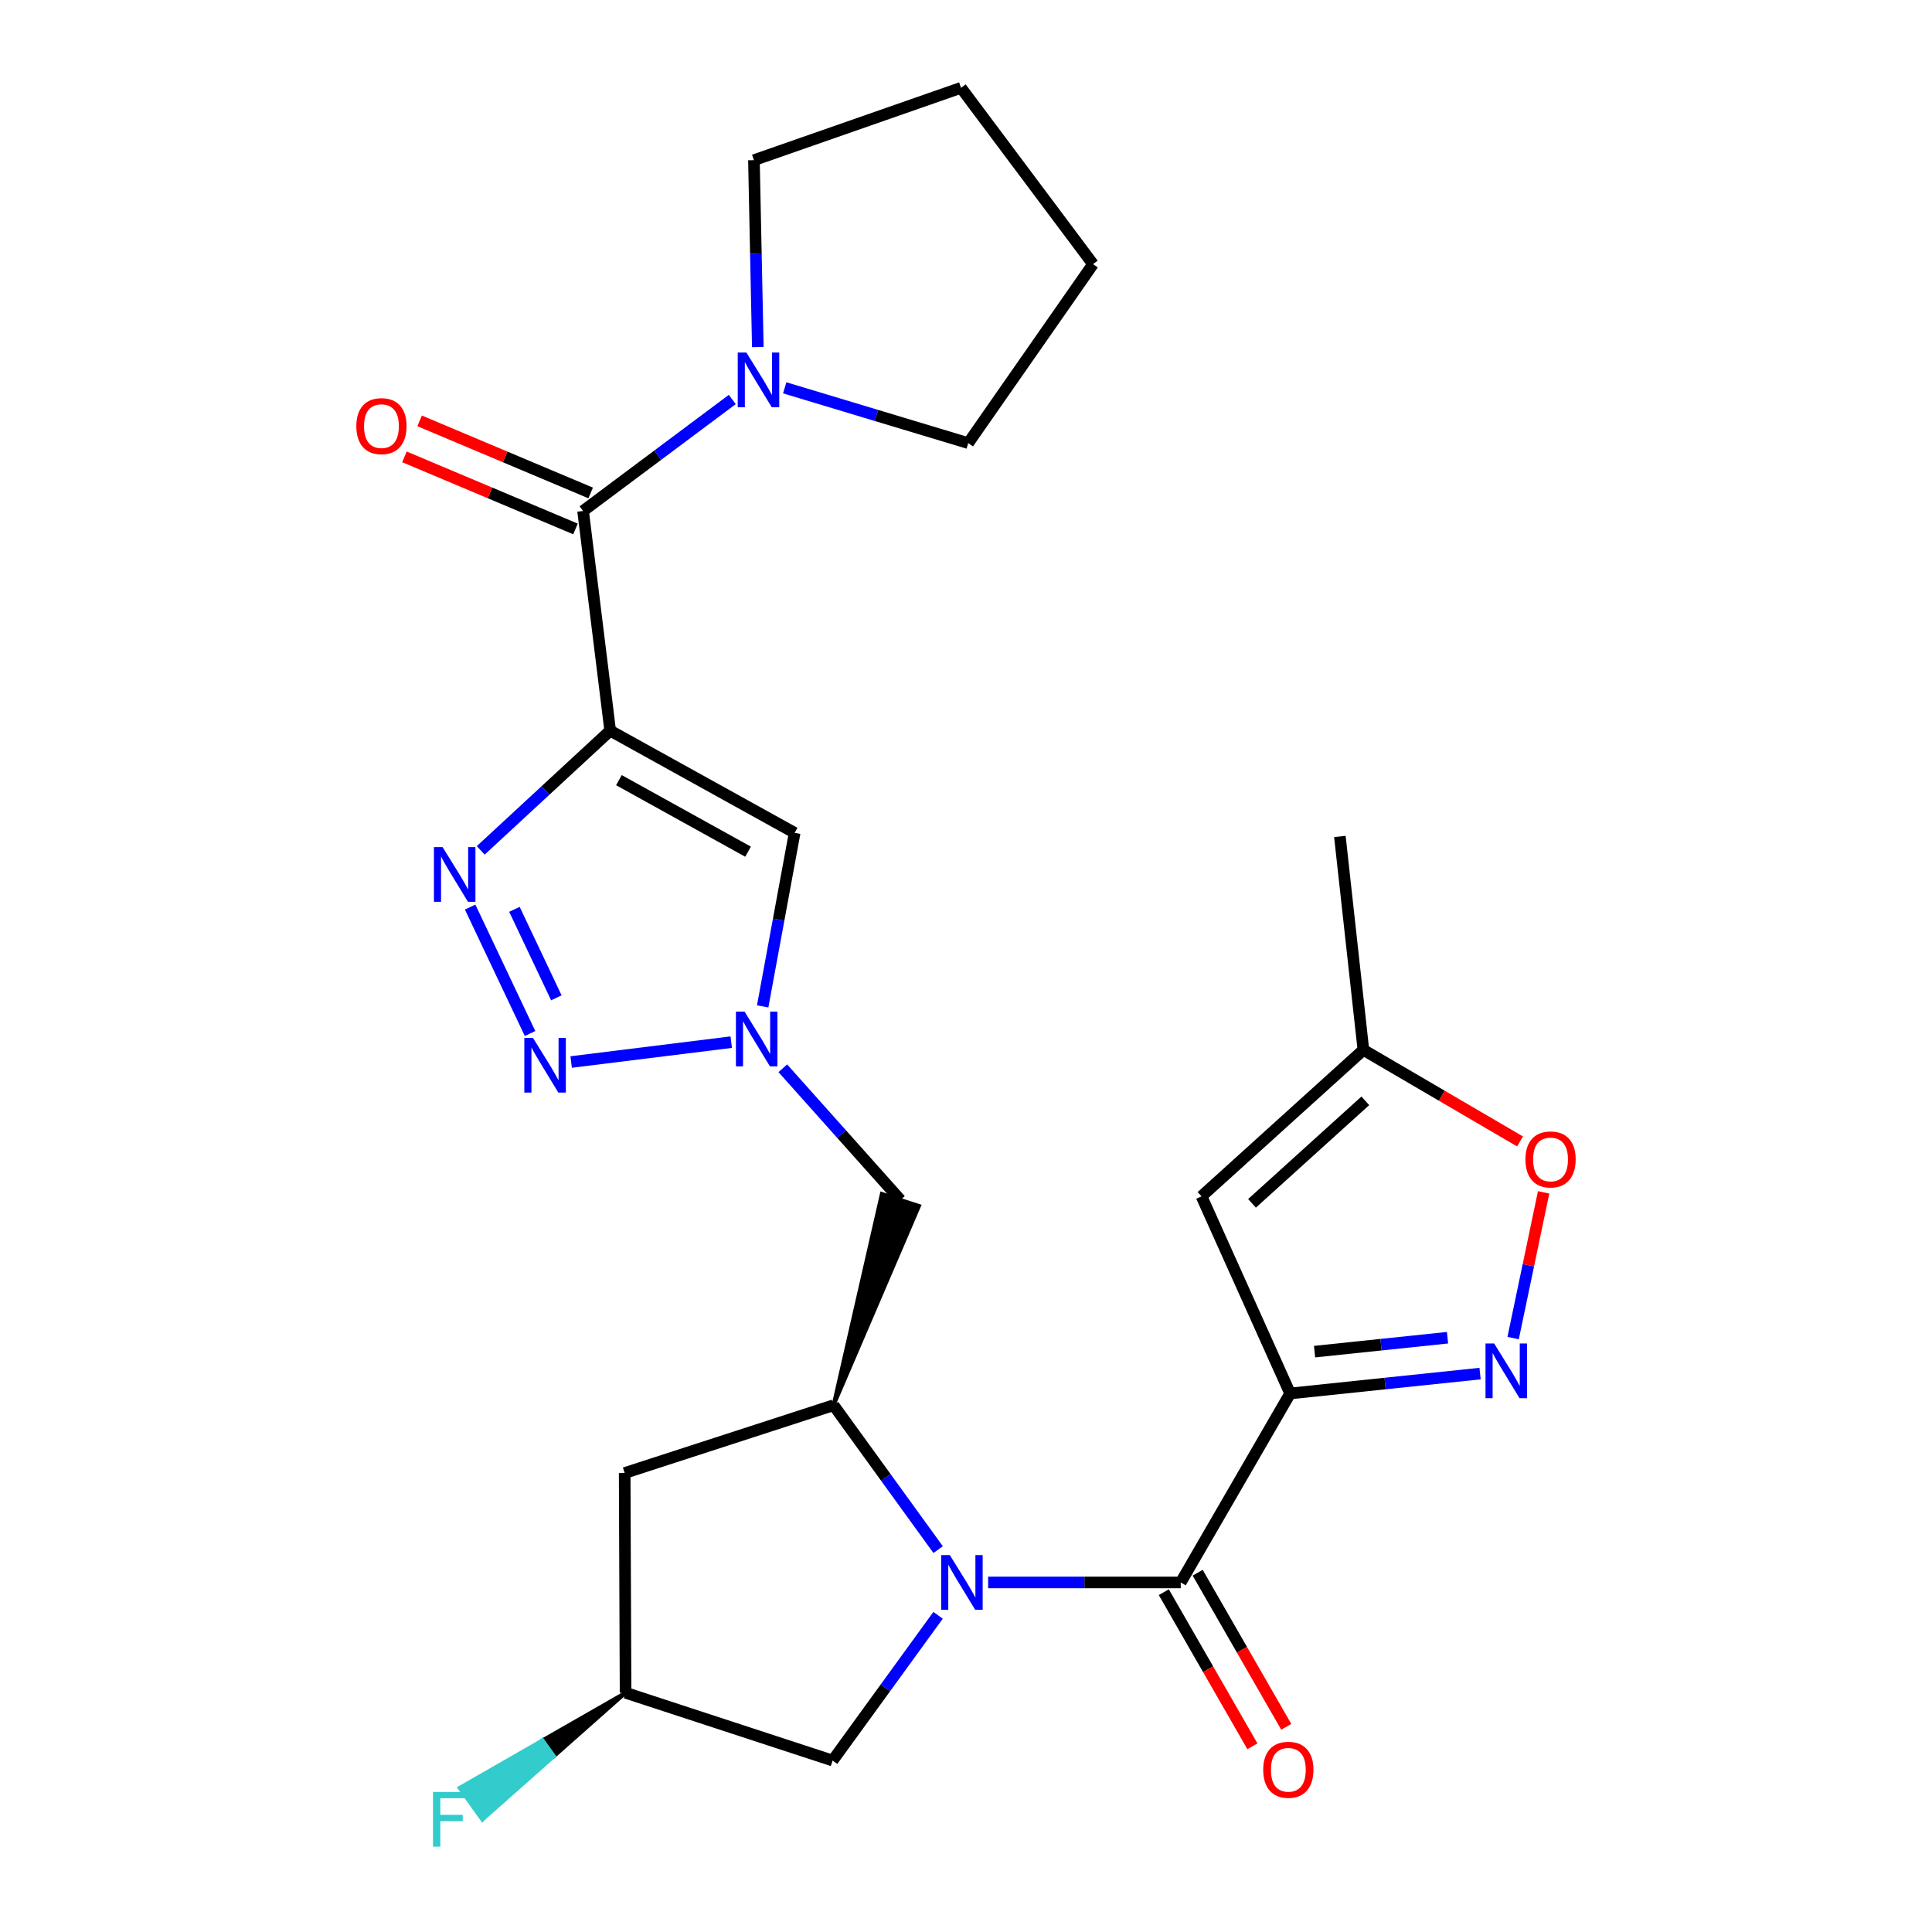 <?xml version='1.0' encoding='iso-8859-1'?>
<svg version='1.1' baseProfile='full'
              xmlns='http://www.w3.org/2000/svg'
                      xmlns:rdkit='http://www.rdkit.org/xml'
                      xmlns:xlink='http://www.w3.org/1999/xlink'
                  xml:space='preserve'
width='1000px' height='1000px' viewBox='0 0 1000 1000'>
<!-- END OF HEADER -->
<rect style='opacity:1.0;fill:#FFFFFF;stroke:none' width='1000' height='1000' x='0' y='0'> </rect>
<path class='bond-3' d='M 315.828,378.185 L 282.326,409.167' style='fill:none;fill-rule:evenodd;stroke:#000000;stroke-width:6px;stroke-linecap:butt;stroke-linejoin:miter;stroke-opacity:1' />
<path class='bond-3' d='M 282.326,409.167 L 248.824,440.149' style='fill:none;fill-rule:evenodd;stroke:#0000FF;stroke-width:6px;stroke-linecap:butt;stroke-linejoin:miter;stroke-opacity:1' />
<path class='bond-7' d='M 315.828,378.185 L 301.799,264.467' style='fill:none;fill-rule:evenodd;stroke:#000000;stroke-width:6px;stroke-linecap:butt;stroke-linejoin:miter;stroke-opacity:1' />
<path class='bond-8' d='M 315.828,378.185 L 411.306,431.085' style='fill:none;fill-rule:evenodd;stroke:#000000;stroke-width:6px;stroke-linecap:butt;stroke-linejoin:miter;stroke-opacity:1' />
<path class='bond-8' d='M 320.352,403.803 L 387.186,440.833' style='fill:none;fill-rule:evenodd;stroke:#000000;stroke-width:6px;stroke-linecap:butt;stroke-linejoin:miter;stroke-opacity:1' />
<path class='bond-0' d='M 667.775,721.259 L 611.146,819.073' style='fill:none;fill-rule:evenodd;stroke:#000000;stroke-width:6px;stroke-linecap:butt;stroke-linejoin:miter;stroke-opacity:1' />
<path class='bond-5' d='M 667.775,721.259 L 716.931,716.111' style='fill:none;fill-rule:evenodd;stroke:#000000;stroke-width:6px;stroke-linecap:butt;stroke-linejoin:miter;stroke-opacity:1' />
<path class='bond-5' d='M 716.931,716.111 L 766.087,710.964' style='fill:none;fill-rule:evenodd;stroke:#0000FF;stroke-width:6px;stroke-linecap:butt;stroke-linejoin:miter;stroke-opacity:1' />
<path class='bond-5' d='M 680.416,699.608 L 714.826,696.005' style='fill:none;fill-rule:evenodd;stroke:#000000;stroke-width:6px;stroke-linecap:butt;stroke-linejoin:miter;stroke-opacity:1' />
<path class='bond-5' d='M 714.826,696.005 L 749.235,692.402' style='fill:none;fill-rule:evenodd;stroke:#0000FF;stroke-width:6px;stroke-linecap:butt;stroke-linejoin:miter;stroke-opacity:1' />
<path class='bond-10' d='M 667.775,721.259 L 621.906,619.233' style='fill:none;fill-rule:evenodd;stroke:#000000;stroke-width:6px;stroke-linecap:butt;stroke-linejoin:miter;stroke-opacity:1' />
<path class='bond-1' d='M 485.581,802.081 L 458.513,764.708' style='fill:none;fill-rule:evenodd;stroke:#0000FF;stroke-width:6px;stroke-linecap:butt;stroke-linejoin:miter;stroke-opacity:1' />
<path class='bond-1' d='M 458.513,764.708 L 431.444,727.335' style='fill:none;fill-rule:evenodd;stroke:#000000;stroke-width:6px;stroke-linecap:butt;stroke-linejoin:miter;stroke-opacity:1' />
<path class='bond-2' d='M 511.46,819.073 L 561.303,819.073' style='fill:none;fill-rule:evenodd;stroke:#0000FF;stroke-width:6px;stroke-linecap:butt;stroke-linejoin:miter;stroke-opacity:1' />
<path class='bond-2' d='M 561.303,819.073 L 611.146,819.073' style='fill:none;fill-rule:evenodd;stroke:#000000;stroke-width:6px;stroke-linecap:butt;stroke-linejoin:miter;stroke-opacity:1' />
<path class='bond-16' d='M 485.541,836.081 L 458.251,873.671' style='fill:none;fill-rule:evenodd;stroke:#0000FF;stroke-width:6px;stroke-linecap:butt;stroke-linejoin:miter;stroke-opacity:1' />
<path class='bond-16' d='M 458.251,873.671 L 430.961,911.261' style='fill:none;fill-rule:evenodd;stroke:#000000;stroke-width:6px;stroke-linecap:butt;stroke-linejoin:miter;stroke-opacity:1' />
<path class='bond-17' d='M 602.383,824.111 L 625.312,863.995' style='fill:none;fill-rule:evenodd;stroke:#000000;stroke-width:6px;stroke-linecap:butt;stroke-linejoin:miter;stroke-opacity:1' />
<path class='bond-17' d='M 625.312,863.995 L 648.241,903.88' style='fill:none;fill-rule:evenodd;stroke:#FF0000;stroke-width:6px;stroke-linecap:butt;stroke-linejoin:miter;stroke-opacity:1' />
<path class='bond-17' d='M 619.909,814.035 L 642.838,853.92' style='fill:none;fill-rule:evenodd;stroke:#000000;stroke-width:6px;stroke-linecap:butt;stroke-linejoin:miter;stroke-opacity:1' />
<path class='bond-17' d='M 642.838,853.92 L 665.767,893.804' style='fill:none;fill-rule:evenodd;stroke:#FF0000;stroke-width:6px;stroke-linecap:butt;stroke-linejoin:miter;stroke-opacity:1' />
<path class='bond-4' d='M 243.347,469.507 L 274.352,534.948' style='fill:none;fill-rule:evenodd;stroke:#0000FF;stroke-width:6px;stroke-linecap:butt;stroke-linejoin:miter;stroke-opacity:1' />
<path class='bond-4' d='M 266.267,470.667 L 287.97,516.476' style='fill:none;fill-rule:evenodd;stroke:#0000FF;stroke-width:6px;stroke-linecap:butt;stroke-linejoin:miter;stroke-opacity:1' />
<path class='bond-26' d='M 295.632,549.698 L 378.492,539.416' style='fill:none;fill-rule:evenodd;stroke:#0000FF;stroke-width:6px;stroke-linecap:butt;stroke-linejoin:miter;stroke-opacity:1' />
<path class='bond-13' d='M 783.189,692.588 L 791.084,654.875' style='fill:none;fill-rule:evenodd;stroke:#0000FF;stroke-width:6px;stroke-linecap:butt;stroke-linejoin:miter;stroke-opacity:1' />
<path class='bond-13' d='M 791.084,654.875 L 798.978,617.162' style='fill:none;fill-rule:evenodd;stroke:#FF0000;stroke-width:6px;stroke-linecap:butt;stroke-linejoin:miter;stroke-opacity:1' />
<path class='bond-6' d='M 394.759,520.911 L 403.032,475.998' style='fill:none;fill-rule:evenodd;stroke:#0000FF;stroke-width:6px;stroke-linecap:butt;stroke-linejoin:miter;stroke-opacity:1' />
<path class='bond-6' d='M 403.032,475.998 L 411.306,431.085' style='fill:none;fill-rule:evenodd;stroke:#000000;stroke-width:6px;stroke-linecap:butt;stroke-linejoin:miter;stroke-opacity:1' />
<path class='bond-12' d='M 405.183,552.935 L 435.621,587.016' style='fill:none;fill-rule:evenodd;stroke:#0000FF;stroke-width:6px;stroke-linecap:butt;stroke-linejoin:miter;stroke-opacity:1' />
<path class='bond-12' d='M 435.621,587.016 L 466.059,621.097' style='fill:none;fill-rule:evenodd;stroke:#000000;stroke-width:6px;stroke-linecap:butt;stroke-linejoin:miter;stroke-opacity:1' />
<path class='bond-11' d='M 301.799,264.467 L 340.41,235.623' style='fill:none;fill-rule:evenodd;stroke:#000000;stroke-width:6px;stroke-linecap:butt;stroke-linejoin:miter;stroke-opacity:1' />
<path class='bond-11' d='M 340.41,235.623 L 379.021,206.78' style='fill:none;fill-rule:evenodd;stroke:#0000FF;stroke-width:6px;stroke-linecap:butt;stroke-linejoin:miter;stroke-opacity:1' />
<path class='bond-18' d='M 305.725,255.152 L 261.46,236.497' style='fill:none;fill-rule:evenodd;stroke:#000000;stroke-width:6px;stroke-linecap:butt;stroke-linejoin:miter;stroke-opacity:1' />
<path class='bond-18' d='M 261.46,236.497 L 217.194,217.842' style='fill:none;fill-rule:evenodd;stroke:#FF0000;stroke-width:6px;stroke-linecap:butt;stroke-linejoin:miter;stroke-opacity:1' />
<path class='bond-18' d='M 297.874,273.782 L 253.608,255.127' style='fill:none;fill-rule:evenodd;stroke:#000000;stroke-width:6px;stroke-linecap:butt;stroke-linejoin:miter;stroke-opacity:1' />
<path class='bond-18' d='M 253.608,255.127 L 209.343,236.471' style='fill:none;fill-rule:evenodd;stroke:#FF0000;stroke-width:6px;stroke-linecap:butt;stroke-linejoin:miter;stroke-opacity:1' />
<path class='bond-9' d='M 431.444,727.335 L 475.67,624.229 L 456.448,617.966 Z' style='fill:#000000;fill-rule:evenodd;fill-opacity:1;stroke:#000000;stroke-width:2px;stroke-linecap:butt;stroke-linejoin:miter;stroke-opacity:1;' />
<path class='bond-15' d='M 431.444,727.335 L 323.33,762.433' style='fill:none;fill-rule:evenodd;stroke:#000000;stroke-width:6px;stroke-linecap:butt;stroke-linejoin:miter;stroke-opacity:1' />
<path class='bond-14' d='M 621.906,619.233 L 705.692,543.421' style='fill:none;fill-rule:evenodd;stroke:#000000;stroke-width:6px;stroke-linecap:butt;stroke-linejoin:miter;stroke-opacity:1' />
<path class='bond-14' d='M 648.038,622.852 L 706.688,569.784' style='fill:none;fill-rule:evenodd;stroke:#000000;stroke-width:6px;stroke-linecap:butt;stroke-linejoin:miter;stroke-opacity:1' />
<path class='bond-21' d='M 392.242,179.636 L 391.239,131.268' style='fill:none;fill-rule:evenodd;stroke:#0000FF;stroke-width:6px;stroke-linecap:butt;stroke-linejoin:miter;stroke-opacity:1' />
<path class='bond-21' d='M 391.239,131.268 L 390.236,82.9' style='fill:none;fill-rule:evenodd;stroke:#000000;stroke-width:6px;stroke-linecap:butt;stroke-linejoin:miter;stroke-opacity:1' />
<path class='bond-22' d='M 406.169,200.731 L 453.663,215.044' style='fill:none;fill-rule:evenodd;stroke:#0000FF;stroke-width:6px;stroke-linecap:butt;stroke-linejoin:miter;stroke-opacity:1' />
<path class='bond-22' d='M 453.663,215.044 L 501.157,229.357' style='fill:none;fill-rule:evenodd;stroke:#000000;stroke-width:6px;stroke-linecap:butt;stroke-linejoin:miter;stroke-opacity:1' />
<path class='bond-29' d='M 786.758,590.801 L 746.225,567.111' style='fill:none;fill-rule:evenodd;stroke:#FF0000;stroke-width:6px;stroke-linecap:butt;stroke-linejoin:miter;stroke-opacity:1' />
<path class='bond-29' d='M 746.225,567.111 L 705.692,543.421' style='fill:none;fill-rule:evenodd;stroke:#000000;stroke-width:6px;stroke-linecap:butt;stroke-linejoin:miter;stroke-opacity:1' />
<path class='bond-23' d='M 705.692,543.421 L 693.517,432.949' style='fill:none;fill-rule:evenodd;stroke:#000000;stroke-width:6px;stroke-linecap:butt;stroke-linejoin:miter;stroke-opacity:1' />
<path class='bond-19' d='M 323.33,762.433 L 323.791,876.174' style='fill:none;fill-rule:evenodd;stroke:#000000;stroke-width:6px;stroke-linecap:butt;stroke-linejoin:miter;stroke-opacity:1' />
<path class='bond-28' d='M 430.961,911.261 L 323.791,876.174' style='fill:none;fill-rule:evenodd;stroke:#000000;stroke-width:6px;stroke-linecap:butt;stroke-linejoin:miter;stroke-opacity:1' />
<path class='bond-20' d='M 323.791,876.174 L 280.83,900.789 L 286.724,909.001 Z' style='fill:#000000;fill-rule:evenodd;fill-opacity:1;stroke:#000000;stroke-width:2px;stroke-linecap:butt;stroke-linejoin:miter;stroke-opacity:1;' />
<path class='bond-20' d='M 280.83,900.789 L 249.658,941.828 L 237.869,925.404 Z' style='fill:#33CCCC;fill-rule:evenodd;fill-opacity:1;stroke:#33CCCC;stroke-width:2px;stroke-linecap:butt;stroke-linejoin:miter;stroke-opacity:1;' />
<path class='bond-20' d='M 280.83,900.789 L 286.724,909.001 L 249.658,941.828 Z' style='fill:#33CCCC;fill-rule:evenodd;fill-opacity:1;stroke:#33CCCC;stroke-width:2px;stroke-linecap:butt;stroke-linejoin:miter;stroke-opacity:1;' />
<path class='bond-24' d='M 390.236,82.9 L 497.428,45.455' style='fill:none;fill-rule:evenodd;stroke:#000000;stroke-width:6px;stroke-linecap:butt;stroke-linejoin:miter;stroke-opacity:1' />
<path class='bond-25' d='M 501.157,229.357 L 565.749,136.71' style='fill:none;fill-rule:evenodd;stroke:#000000;stroke-width:6px;stroke-linecap:butt;stroke-linejoin:miter;stroke-opacity:1' />
<path class='bond-27' d='M 497.428,45.455 L 565.749,136.71' style='fill:none;fill-rule:evenodd;stroke:#000000;stroke-width:6px;stroke-linecap:butt;stroke-linejoin:miter;stroke-opacity:1' />
<path  class='atom-2' d='M 491.628 804.913
L 500.908 819.913
Q 501.828 821.393, 503.308 824.073
Q 504.788 826.753, 504.868 826.913
L 504.868 804.913
L 508.628 804.913
L 508.628 833.233
L 504.748 833.233
L 494.788 816.833
Q 493.628 814.913, 492.388 812.713
Q 491.188 810.513, 490.828 809.833
L 490.828 833.233
L 487.148 833.233
L 487.148 804.913
L 491.628 804.913
' fill='#0000FF'/>
<path  class='atom-4' d='M 229.083 438.455
L 238.363 453.455
Q 239.283 454.935, 240.763 457.615
Q 242.243 460.295, 242.323 460.455
L 242.323 438.455
L 246.083 438.455
L 246.083 466.775
L 242.203 466.775
L 232.243 450.375
Q 231.083 448.455, 229.843 446.255
Q 228.643 444.055, 228.283 443.375
L 228.283 466.775
L 224.603 466.775
L 224.603 438.455
L 229.083 438.455
' fill='#0000FF'/>
<path  class='atom-5' d='M 275.873 537.213
L 285.153 552.213
Q 286.073 553.693, 287.553 556.373
Q 289.033 559.053, 289.113 559.213
L 289.113 537.213
L 292.873 537.213
L 292.873 565.533
L 288.993 565.533
L 279.033 549.133
Q 277.873 547.213, 276.633 545.013
Q 275.433 542.813, 275.073 542.133
L 275.073 565.533
L 271.393 565.533
L 271.393 537.213
L 275.873 537.213
' fill='#0000FF'/>
<path  class='atom-6' d='M 773.379 695.385
L 782.659 710.385
Q 783.579 711.865, 785.059 714.545
Q 786.539 717.225, 786.619 717.385
L 786.619 695.385
L 790.379 695.385
L 790.379 723.705
L 786.499 723.705
L 776.539 707.305
Q 775.379 705.385, 774.139 703.185
Q 772.939 700.985, 772.579 700.305
L 772.579 723.705
L 768.899 723.705
L 768.899 695.385
L 773.379 695.385
' fill='#0000FF'/>
<path  class='atom-7' d='M 385.391 523.623
L 394.671 538.623
Q 395.591 540.103, 397.071 542.783
Q 398.551 545.463, 398.631 545.623
L 398.631 523.623
L 402.391 523.623
L 402.391 551.943
L 398.511 551.943
L 388.551 535.543
Q 387.391 533.623, 386.151 531.423
Q 384.951 529.223, 384.591 528.543
L 384.591 551.943
L 380.911 551.943
L 380.911 523.623
L 385.391 523.623
' fill='#0000FF'/>
<path  class='atom-12' d='M 386.334 182.48
L 395.614 197.48
Q 396.534 198.96, 398.014 201.64
Q 399.494 204.32, 399.574 204.48
L 399.574 182.48
L 403.334 182.48
L 403.334 210.8
L 399.454 210.8
L 389.494 194.4
Q 388.334 192.48, 387.094 190.28
Q 385.894 188.08, 385.534 187.4
L 385.534 210.8
L 381.854 210.8
L 381.854 182.48
L 386.334 182.48
' fill='#0000FF'/>
<path  class='atom-14' d='M 789.563 600.119
Q 789.563 593.319, 792.923 589.519
Q 796.283 585.719, 802.563 585.719
Q 808.843 585.719, 812.203 589.519
Q 815.563 593.319, 815.563 600.119
Q 815.563 606.999, 812.163 610.919
Q 808.763 614.799, 802.563 614.799
Q 796.323 614.799, 792.923 610.919
Q 789.563 607.039, 789.563 600.119
M 802.563 611.599
Q 806.883 611.599, 809.203 608.719
Q 811.563 605.799, 811.563 600.119
Q 811.563 594.559, 809.203 591.759
Q 806.883 588.919, 802.563 588.919
Q 798.243 588.919, 795.883 591.719
Q 793.563 594.519, 793.563 600.119
Q 793.563 605.839, 795.883 608.719
Q 798.243 611.599, 802.563 611.599
' fill='#FF0000'/>
<path  class='atom-18' d='M 653.842 916.035
Q 653.842 909.235, 657.202 905.435
Q 660.562 901.635, 666.842 901.635
Q 673.122 901.635, 676.482 905.435
Q 679.842 909.235, 679.842 916.035
Q 679.842 922.915, 676.442 926.835
Q 673.042 930.715, 666.842 930.715
Q 660.602 930.715, 657.202 926.835
Q 653.842 922.955, 653.842 916.035
M 666.842 927.515
Q 671.162 927.515, 673.482 924.635
Q 675.842 921.715, 675.842 916.035
Q 675.842 910.475, 673.482 907.675
Q 671.162 904.835, 666.842 904.835
Q 662.522 904.835, 660.162 907.635
Q 657.842 910.435, 657.842 916.035
Q 657.842 921.755, 660.162 924.635
Q 662.522 927.515, 666.842 927.515
' fill='#FF0000'/>
<path  class='atom-19' d='M 184.437 220.565
Q 184.437 213.765, 187.797 209.965
Q 191.157 206.165, 197.437 206.165
Q 203.717 206.165, 207.077 209.965
Q 210.437 213.765, 210.437 220.565
Q 210.437 227.445, 207.037 231.365
Q 203.637 235.245, 197.437 235.245
Q 191.197 235.245, 187.797 231.365
Q 184.437 227.485, 184.437 220.565
M 197.437 232.045
Q 201.757 232.045, 204.077 229.165
Q 206.437 226.245, 206.437 220.565
Q 206.437 215.005, 204.077 212.205
Q 201.757 209.365, 197.437 209.365
Q 193.117 209.365, 190.757 212.165
Q 188.437 214.965, 188.437 220.565
Q 188.437 226.285, 190.757 229.165
Q 193.117 232.045, 197.437 232.045
' fill='#FF0000'/>
<path  class='atom-21' d='M 224.115 927.515
L 240.955 927.515
L 240.955 930.755
L 227.915 930.755
L 227.915 939.355
L 239.515 939.355
L 239.515 942.635
L 227.915 942.635
L 227.915 955.835
L 224.115 955.835
L 224.115 927.515
' fill='#33CCCC'/>
</svg>
